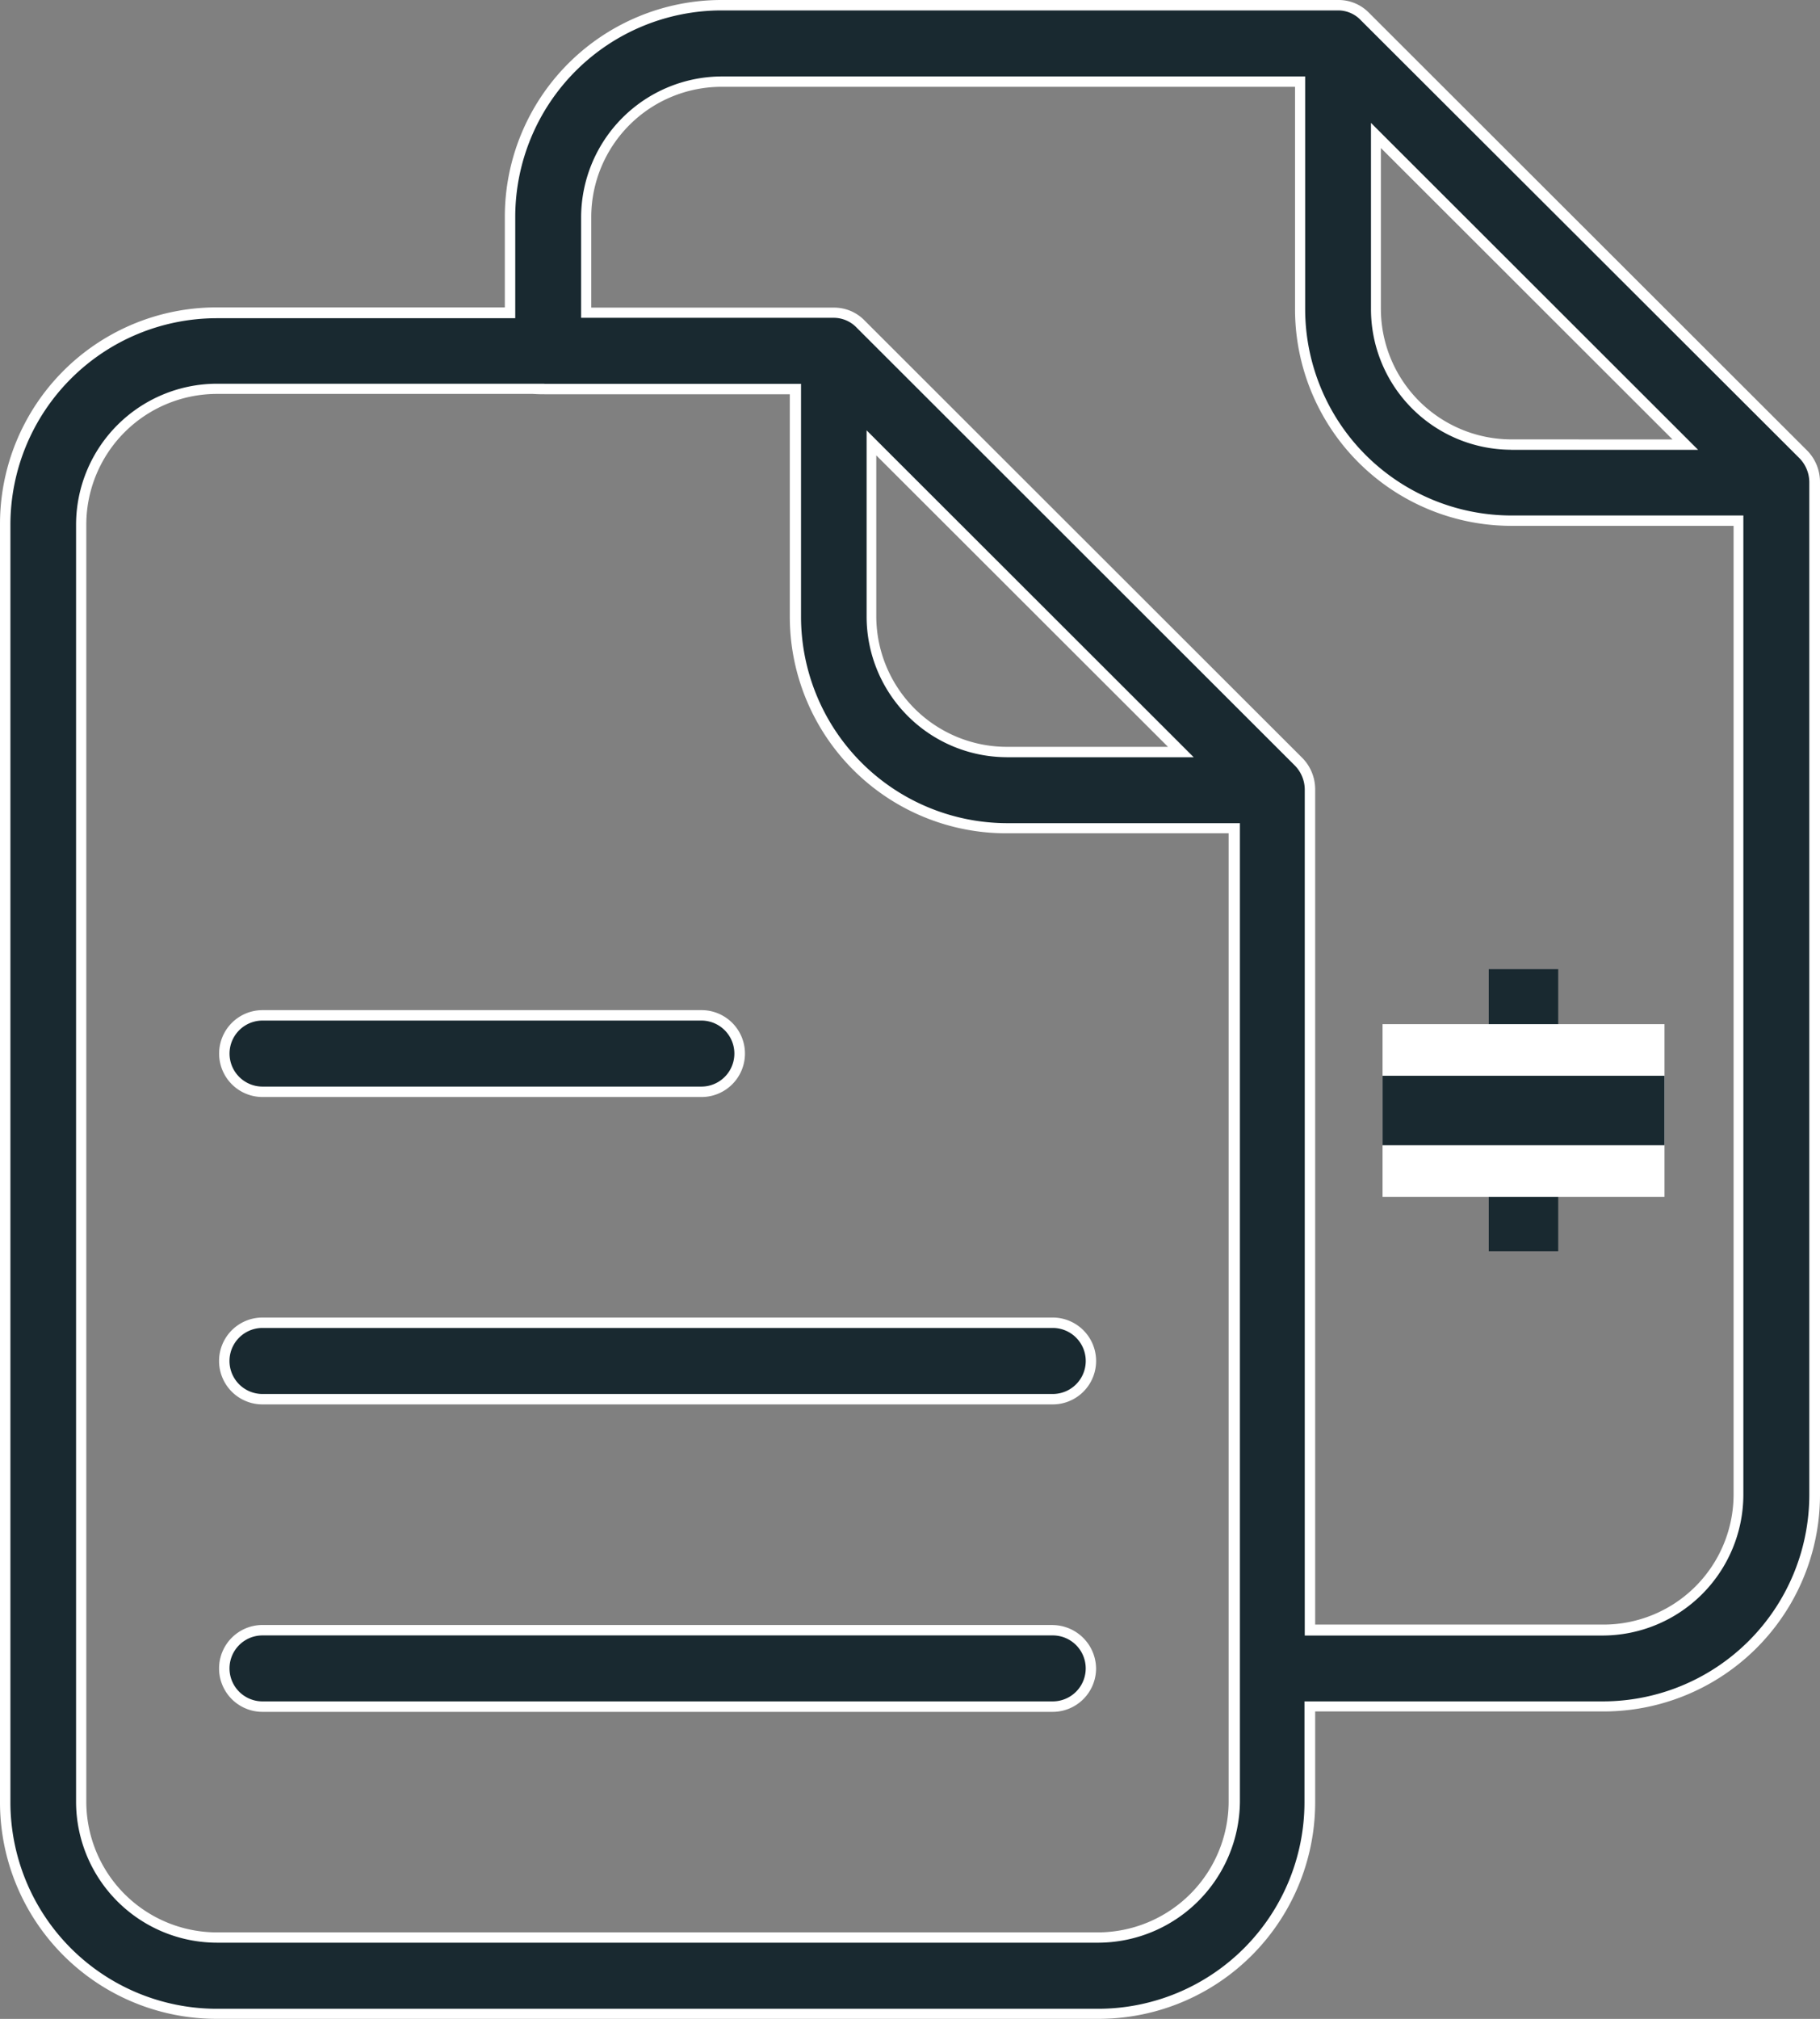 <svg xmlns="http://www.w3.org/2000/svg" width="31.632" height="35.072" viewBox="0 0 31.632 35.072">
  <rect x="0" y="0" width="31.632" height="35.072" fill="#808080" stroke="none"/>
  <g id="_7000_Picto_Autres_outils_reliés_1.0ED" data-name="7000_Picto_Autres outils reliés_1.0ED" transform="translate(-46.2 -19)">
    <g id="Groupe_98" data-name="Groupe 98" transform="translate(46.2 19)">
      <path id="Tracé_99" data-name="Tracé 99" d="M51.275,55.4A3.678,3.678,0,0,1,47.6,51.722V29.515a3.678,3.678,0,0,1,3.675-3.675h5.1V24.175A3.678,3.678,0,0,1,60.049,20.5H70.766a.657.657,0,0,1,.471.2l7.627,7.609a.688.688,0,0,1,.193.471v17.6a3.678,3.678,0,0,1-3.675,3.675h-5.1v1.665a3.678,3.678,0,0,1-3.675,3.675H51.275Zm0-28.229a2.358,2.358,0,0,0-2.347,2.347v22.2a2.367,2.367,0,0,0,2.347,2.353H66.608a2.372,2.372,0,0,0,2.359-2.347V34.8H65.015A3.678,3.678,0,0,1,61.34,31.12V27.168H51.275ZM62,25.84a.668.668,0,0,1,.471.2l7.615,7.609a.688.688,0,0,1,.193.471V48.729h5.1a2.367,2.367,0,0,0,2.353-2.347V29.455H73.789a3.678,3.678,0,0,1-3.675-3.675V21.828H60.055A2.367,2.367,0,0,0,57.7,24.175V25.84Zm.658,5.28a2.367,2.367,0,0,0,2.347,2.353h3.029L62.662,28.1Zm8.768-5.34a2.367,2.367,0,0,0,2.347,2.353h3.029L71.43,22.763Z" transform="translate(-47.516 -20.409)" fill="#192930"/>
      <path id="Tracé_100" data-name="Tracé 100" d="M69.456,19.181a.543.543,0,0,1,.4.175l.006.006,7.615,7.6a.6.6,0,0,1,.169.41v17.6a3.589,3.589,0,0,1-3.584,3.584h-5.19v1.756a3.589,3.589,0,0,1-3.584,3.584H49.965a3.589,3.589,0,0,1-3.584-3.584v-22.2a3.589,3.589,0,0,1,3.584-3.584h5.19V22.765a3.589,3.589,0,0,1,3.584-3.584H69.456M56.3,24.521h4.393a.553.553,0,0,1,.4.175l.006.006,7.609,7.6a.6.6,0,0,1,.169.41v14.7h5.19A2.451,2.451,0,0,0,76.5,44.972V27.955H72.468a3.589,3.589,0,0,1-3.584-3.584V20.328H58.739A2.452,2.452,0,0,0,56.3,22.771v1.75m16.16,2.293h3.253l-.308-.308-5.069-5.063-.308-.308v3.234a2.443,2.443,0,0,0,2.432,2.444m-16.8-1.147h-5.7a2.452,2.452,0,0,0-2.438,2.444v22.2a2.452,2.452,0,0,0,2.444,2.438H65.3a2.47,2.47,0,0,0,2.45-2.444V33.3H63.706a3.589,3.589,0,0,1-3.584-3.584V25.668H55.662m8.032,6.487h3.253l-.308-.308L61.57,26.784l-.308-.308v3.234a2.443,2.443,0,0,0,2.432,2.444M69.456,19H58.739a3.766,3.766,0,0,0-3.765,3.765V24.34H49.965A3.763,3.763,0,0,0,46.2,28.106v22.2a3.763,3.763,0,0,0,3.765,3.765H65.293a3.763,3.763,0,0,0,3.765-3.765V48.731h5.009a3.763,3.763,0,0,0,3.765-3.765V27.37a.779.779,0,0,0-.217-.537L70,19.229l-.006-.006A.738.738,0,0,0,69.456,19Zm-12.98,5.34V22.765a2.266,2.266,0,0,1,2.263-2.257h9.969v3.862a3.763,3.763,0,0,0,3.765,3.765H76.33v16.83a2.262,2.262,0,0,1-2.263,2.257H69.058V32.71a.779.779,0,0,0-.217-.537l-7.609-7.6-.006-.006a.734.734,0,0,0-.531-.223H56.477Zm15.985,2.293A2.271,2.271,0,0,1,70.2,24.371v-2.8l5.069,5.063Zm-16.8-.784h4.266v3.862a3.763,3.763,0,0,0,3.765,3.765h3.862v16.83a2.277,2.277,0,0,1-2.269,2.263H49.959A2.272,2.272,0,0,1,47.7,50.306v-22.2a2.272,2.272,0,0,1,2.263-2.263h5.5c.091.006.157.006.205.006Zm8.032,6.125a2.271,2.271,0,0,1-2.263-2.263v-2.8L66.5,31.974Z" transform="translate(-46.2 -19)" fill="#fff"/>
    </g>
    <g id="Groupe_99" data-name="Groupe 99" transform="translate(50.008 36.548)">
      <path id="Tracé_101" data-name="Tracé 101" d="M111.464,312.528a.664.664,0,1,1,0-1.328H119.1a.664.664,0,0,1,0,1.328Z" transform="translate(-110.71 -311.116)" fill="#192930"/>
      <path id="Tracé_102" data-name="Tracé 102" d="M117.682,309.981a.573.573,0,0,1,0,1.147h-7.627a.573.573,0,0,1,0-1.147h7.627m0-.181h-7.627a.754.754,0,1,0,0,1.509h7.633a.754.754,0,1,0-.006-1.509Z" transform="translate(-109.3 -309.8)" fill="#fff"/>
    </g>
    <g id="Groupe_100" data-name="Groupe 100" transform="translate(50.008 41.888)">
      <path id="Tracé_103" data-name="Tracé 103" d="M111.464,401.028a.664.664,0,0,1,0-1.328H125.2a.664.664,0,1,1,0,1.328Z" transform="translate(-110.71 -399.616)" fill="#192930"/>
      <path id="Tracé_104" data-name="Tracé 104" d="M123.789,398.481a.573.573,0,1,1,0,1.147H110.054a.573.573,0,1,1,0-1.147h13.734m0-.181H110.054a.754.754,0,1,0,0,1.509h13.734a.754.754,0,1,0,0-1.509Z" transform="translate(-109.3 -398.3)" fill="#fff"/>
    </g>
    <g id="Groupe_101" data-name="Groupe 101" transform="translate(50.008 47.229)">
      <path id="Tracé_105" data-name="Tracé 105" d="M111.464,489.528a.664.664,0,1,1,0-1.328H125.2a.664.664,0,1,1,0,1.328Z" transform="translate(-110.71 -488.116)" fill="#192930"/>
      <path id="Tracé_106" data-name="Tracé 106" d="M123.789,486.981a.573.573,0,1,1,0,1.146H110.054a.573.573,0,1,1,0-1.146h13.734m0-.181H110.054a.754.754,0,0,0,0,1.509h13.734a.755.755,0,0,0,.754-.754.762.762,0,0,0-.754-.754Z" transform="translate(-109.3 -486.8)" fill="#fff"/>
    </g>
    <g id="Groupe_103" data-name="Groupe 103" transform="translate(72.075 35.836)">
      <line id="Ligne_43" data-name="Ligne 43" y2="4.9" transform="translate(0.603 0)" fill="#192930"/>
      <g id="Groupe_102" data-name="Groupe 102" transform="translate(0 0)">
        <rect id="Rectangle_87" data-name="Rectangle 87" width="1.207" height="4.9" fill="#192930"/>
      </g>
    </g>
    <g id="Groupe_105" data-name="Groupe 105" transform="translate(70.229 37.688)">
      <line id="Ligne_44" data-name="Ligne 44" x1="4.9" transform="translate(0 0.603)" fill="#192930" stroke="#fff" stroke-miterlimit="10" stroke-width="3"/>
      <g id="Groupe_104" data-name="Groupe 104" transform="translate(0)">
        <rect id="Rectangle_88" data-name="Rectangle 88" width="4.9" height="1.207" fill="#192930"/>
      </g>
    </g>
  </g>
</svg>
